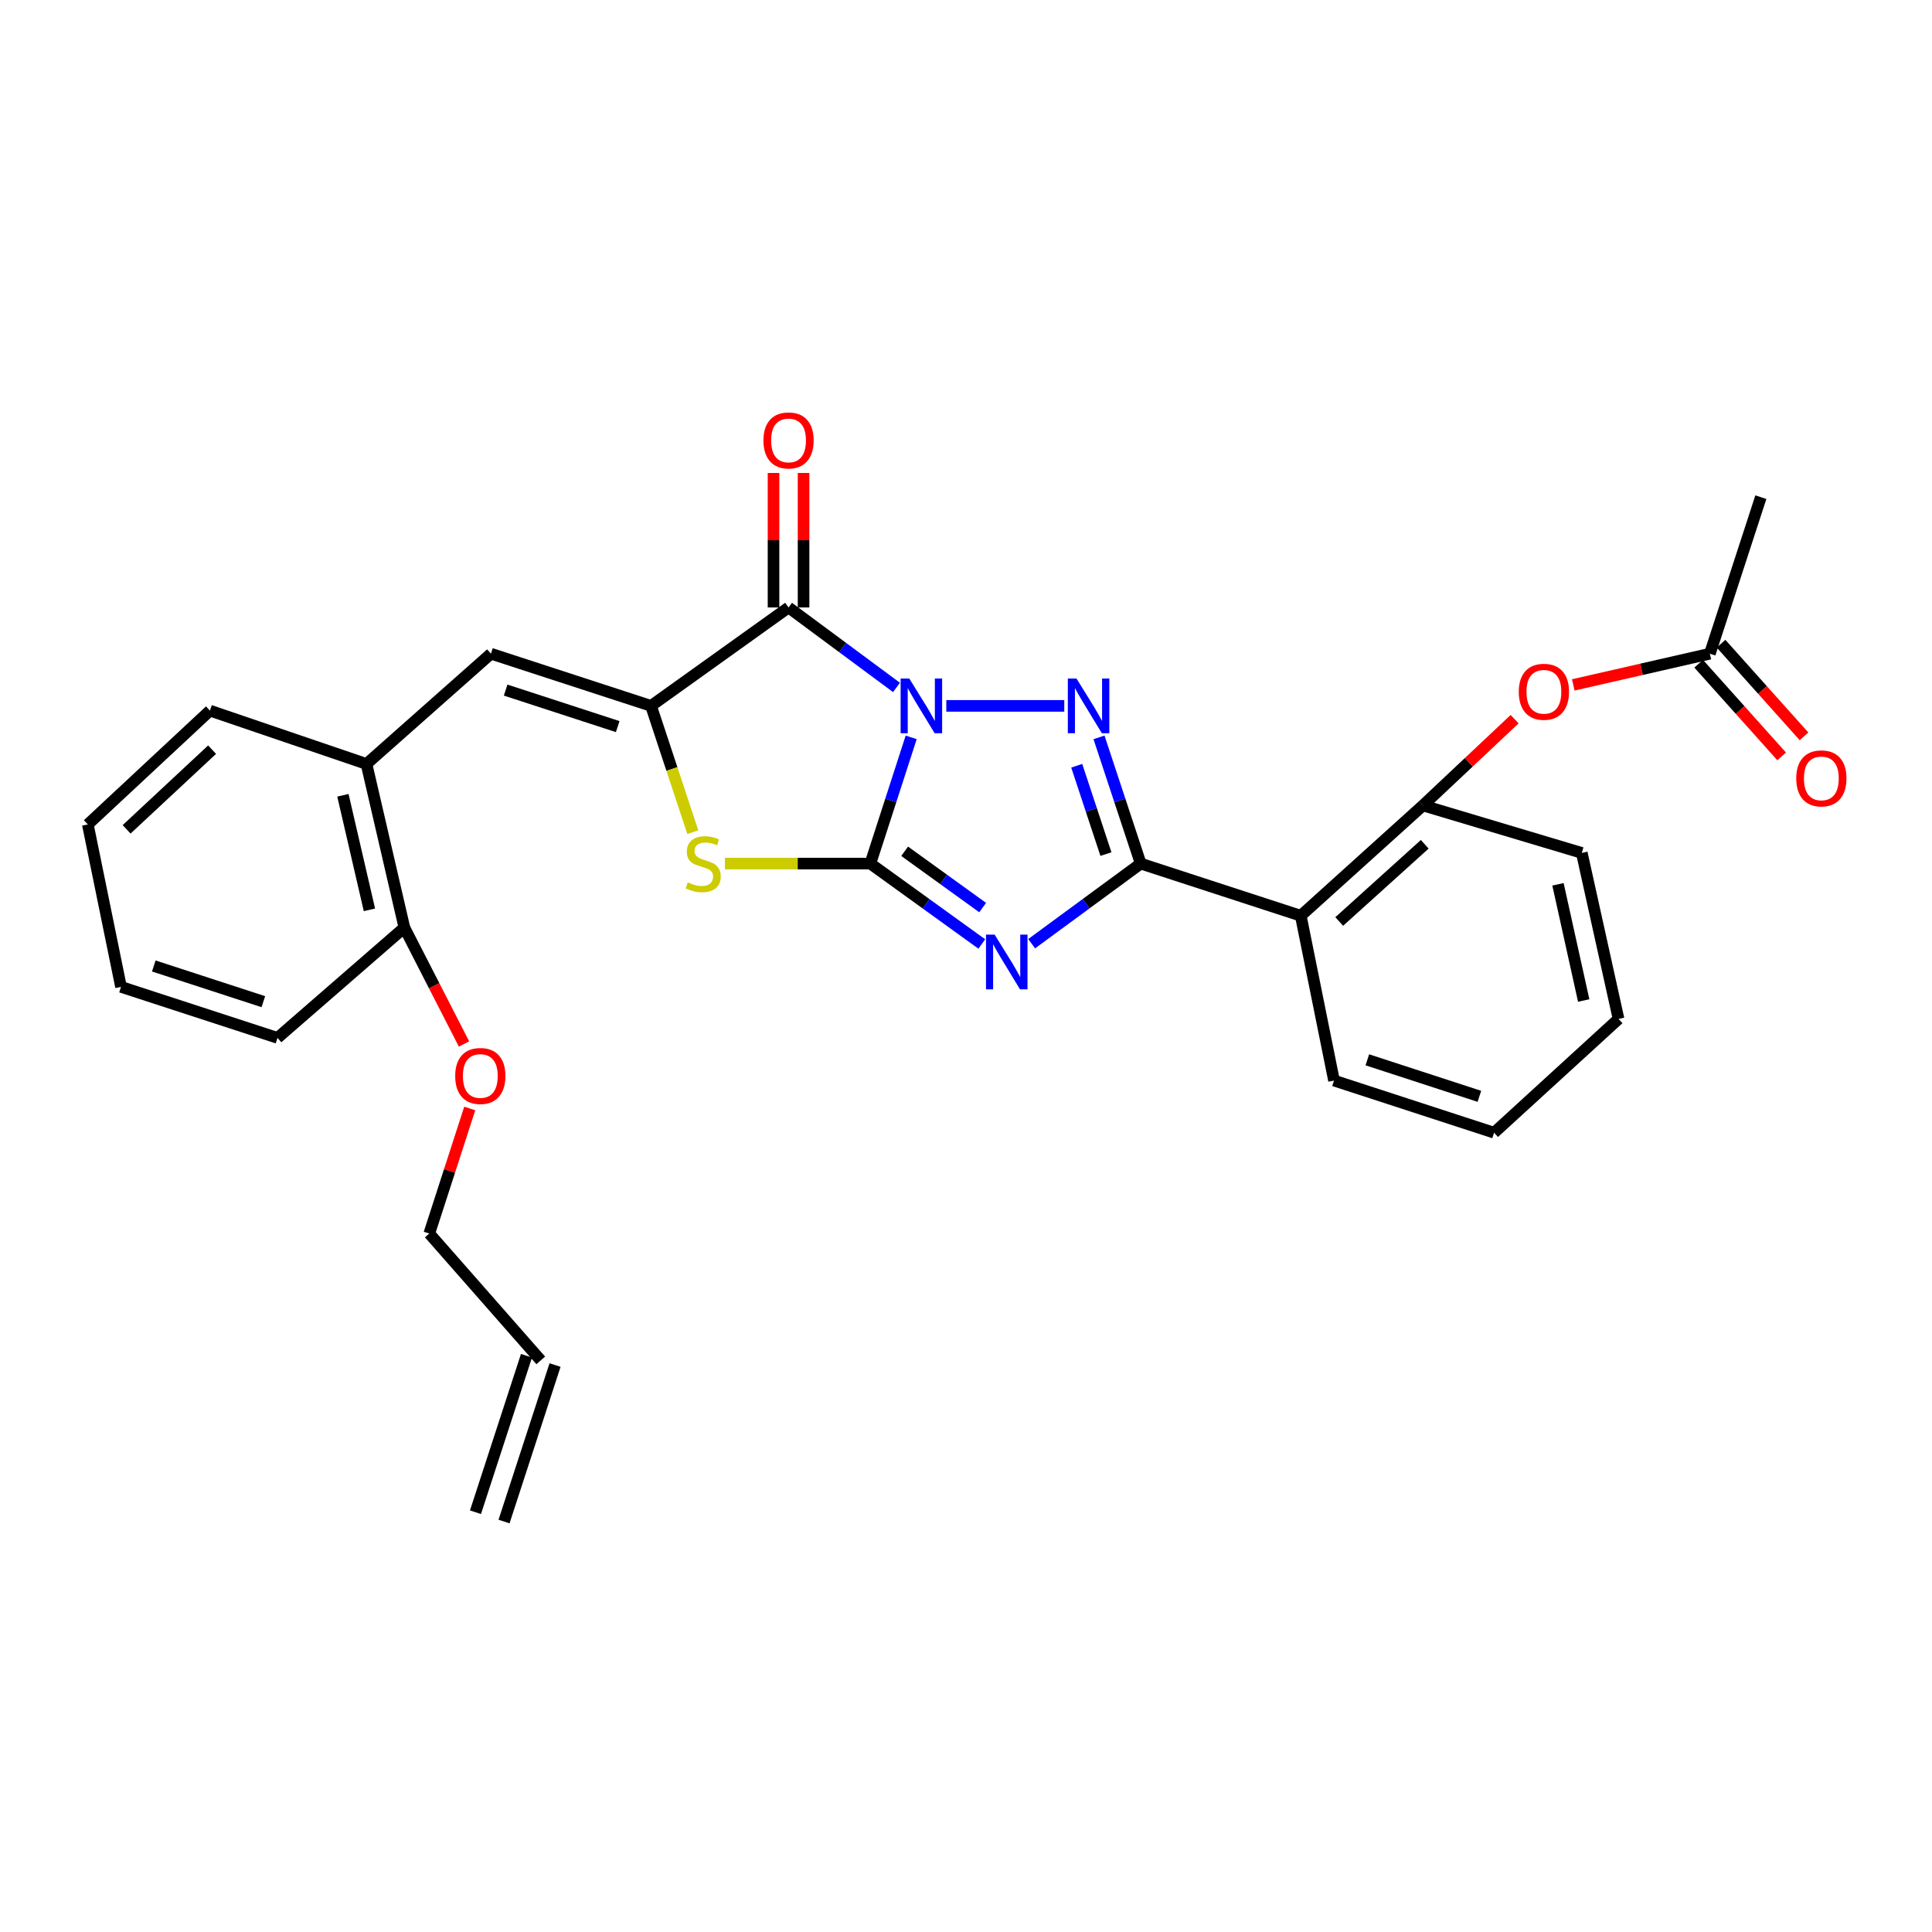 <?xml version='1.0' encoding='iso-8859-1'?>
<svg version='1.1' baseProfile='full'
              xmlns='http://www.w3.org/2000/svg'
                      xmlns:rdkit='http://www.rdkit.org/xml'
                      xmlns:xlink='http://www.w3.org/1999/xlink'
                  xml:space='preserve'
width='1000px' height='1000px' viewBox='0 0 1000 1000'>
<!-- END OF HEADER -->
<rect style='opacity:1.0;fill:#FFFFFF;stroke:none' width='1000' height='1000' x='0' y='0'> </rect>
<path class='bond-0' d='M 471.627,381.664 L 461.061,414.327' style='fill:none;fill-rule:evenodd;stroke:#0000FF;stroke-width:6px;stroke-linecap:butt;stroke-linejoin:miter;stroke-opacity:1' />
<path class='bond-0' d='M 461.061,414.327 L 450.495,446.99' style='fill:none;fill-rule:evenodd;stroke:#000000;stroke-width:6px;stroke-linecap:butt;stroke-linejoin:miter;stroke-opacity:1' />
<path class='bond-2' d='M 489.805,365.359 L 550.868,365.359' style='fill:none;fill-rule:evenodd;stroke:#0000FF;stroke-width:6px;stroke-linecap:butt;stroke-linejoin:miter;stroke-opacity:1' />
<path class='bond-4' d='M 464.023,355.816 L 436.086,335.117' style='fill:none;fill-rule:evenodd;stroke:#0000FF;stroke-width:6px;stroke-linecap:butt;stroke-linejoin:miter;stroke-opacity:1' />
<path class='bond-4' d='M 436.086,335.117 L 408.15,314.419' style='fill:none;fill-rule:evenodd;stroke:#000000;stroke-width:6px;stroke-linecap:butt;stroke-linejoin:miter;stroke-opacity:1' />
<path class='bond-1' d='M 450.495,446.99 L 479.337,467.8' style='fill:none;fill-rule:evenodd;stroke:#000000;stroke-width:6px;stroke-linecap:butt;stroke-linejoin:miter;stroke-opacity:1' />
<path class='bond-1' d='M 479.337,467.8 L 508.179,488.611' style='fill:none;fill-rule:evenodd;stroke:#0000FF;stroke-width:6px;stroke-linecap:butt;stroke-linejoin:miter;stroke-opacity:1' />
<path class='bond-1' d='M 468.245,440.624 L 488.435,455.191' style='fill:none;fill-rule:evenodd;stroke:#000000;stroke-width:6px;stroke-linecap:butt;stroke-linejoin:miter;stroke-opacity:1' />
<path class='bond-1' d='M 488.435,455.191 L 508.624,469.758' style='fill:none;fill-rule:evenodd;stroke:#0000FF;stroke-width:6px;stroke-linecap:butt;stroke-linejoin:miter;stroke-opacity:1' />
<path class='bond-6' d='M 450.495,446.99 L 412.856,446.99' style='fill:none;fill-rule:evenodd;stroke:#000000;stroke-width:6px;stroke-linecap:butt;stroke-linejoin:miter;stroke-opacity:1' />
<path class='bond-6' d='M 412.856,446.99 L 375.217,446.99' style='fill:none;fill-rule:evenodd;stroke:#CCCC00;stroke-width:6px;stroke-linecap:butt;stroke-linejoin:miter;stroke-opacity:1' />
<path class='bond-29' d='M 533.986,488.46 L 562.21,467.725' style='fill:none;fill-rule:evenodd;stroke:#0000FF;stroke-width:6px;stroke-linecap:butt;stroke-linejoin:miter;stroke-opacity:1' />
<path class='bond-29' d='M 562.21,467.725 L 590.435,446.99' style='fill:none;fill-rule:evenodd;stroke:#000000;stroke-width:6px;stroke-linecap:butt;stroke-linejoin:miter;stroke-opacity:1' />
<path class='bond-3' d='M 568.84,381.668 L 579.637,414.329' style='fill:none;fill-rule:evenodd;stroke:#0000FF;stroke-width:6px;stroke-linecap:butt;stroke-linejoin:miter;stroke-opacity:1' />
<path class='bond-3' d='M 579.637,414.329 L 590.435,446.99' style='fill:none;fill-rule:evenodd;stroke:#000000;stroke-width:6px;stroke-linecap:butt;stroke-linejoin:miter;stroke-opacity:1' />
<path class='bond-3' d='M 557.316,396.347 L 564.874,419.21' style='fill:none;fill-rule:evenodd;stroke:#0000FF;stroke-width:6px;stroke-linecap:butt;stroke-linejoin:miter;stroke-opacity:1' />
<path class='bond-3' d='M 564.874,419.21 L 572.432,442.072' style='fill:none;fill-rule:evenodd;stroke:#000000;stroke-width:6px;stroke-linecap:butt;stroke-linejoin:miter;stroke-opacity:1' />
<path class='bond-7' d='M 590.435,446.99 L 673.276,473.985' style='fill:none;fill-rule:evenodd;stroke:#000000;stroke-width:6px;stroke-linecap:butt;stroke-linejoin:miter;stroke-opacity:1' />
<path class='bond-5' d='M 408.15,314.419 L 336.97,365.359' style='fill:none;fill-rule:evenodd;stroke:#000000;stroke-width:6px;stroke-linecap:butt;stroke-linejoin:miter;stroke-opacity:1' />
<path class='bond-12' d='M 415.924,314.419 L 415.924,279.611' style='fill:none;fill-rule:evenodd;stroke:#000000;stroke-width:6px;stroke-linecap:butt;stroke-linejoin:miter;stroke-opacity:1' />
<path class='bond-12' d='M 415.924,279.611 L 415.924,244.804' style='fill:none;fill-rule:evenodd;stroke:#FF0000;stroke-width:6px;stroke-linecap:butt;stroke-linejoin:miter;stroke-opacity:1' />
<path class='bond-12' d='M 400.375,314.419 L 400.375,279.611' style='fill:none;fill-rule:evenodd;stroke:#000000;stroke-width:6px;stroke-linecap:butt;stroke-linejoin:miter;stroke-opacity:1' />
<path class='bond-12' d='M 400.375,279.611 L 400.375,244.804' style='fill:none;fill-rule:evenodd;stroke:#FF0000;stroke-width:6px;stroke-linecap:butt;stroke-linejoin:miter;stroke-opacity:1' />
<path class='bond-8' d='M 336.97,365.359 L 254.112,338.355' style='fill:none;fill-rule:evenodd;stroke:#000000;stroke-width:6px;stroke-linecap:butt;stroke-linejoin:miter;stroke-opacity:1' />
<path class='bond-8' d='M 319.724,376.092 L 261.723,357.189' style='fill:none;fill-rule:evenodd;stroke:#000000;stroke-width:6px;stroke-linecap:butt;stroke-linejoin:miter;stroke-opacity:1' />
<path class='bond-30' d='M 336.97,365.359 L 347.781,398.04' style='fill:none;fill-rule:evenodd;stroke:#000000;stroke-width:6px;stroke-linecap:butt;stroke-linejoin:miter;stroke-opacity:1' />
<path class='bond-30' d='M 347.781,398.04 L 358.592,430.721' style='fill:none;fill-rule:evenodd;stroke:#CCCC00;stroke-width:6px;stroke-linecap:butt;stroke-linejoin:miter;stroke-opacity:1' />
<path class='bond-9' d='M 673.276,473.985 L 736.508,416.895' style='fill:none;fill-rule:evenodd;stroke:#000000;stroke-width:6px;stroke-linecap:butt;stroke-linejoin:miter;stroke-opacity:1' />
<path class='bond-9' d='M 693.18,476.962 L 737.443,436.999' style='fill:none;fill-rule:evenodd;stroke:#000000;stroke-width:6px;stroke-linecap:butt;stroke-linejoin:miter;stroke-opacity:1' />
<path class='bond-18' d='M 673.276,473.985 L 690.483,559.296' style='fill:none;fill-rule:evenodd;stroke:#000000;stroke-width:6px;stroke-linecap:butt;stroke-linejoin:miter;stroke-opacity:1' />
<path class='bond-10' d='M 254.112,338.355 L 189.696,395.428' style='fill:none;fill-rule:evenodd;stroke:#000000;stroke-width:6px;stroke-linecap:butt;stroke-linejoin:miter;stroke-opacity:1' />
<path class='bond-11' d='M 736.508,416.895 L 760.238,394.565' style='fill:none;fill-rule:evenodd;stroke:#000000;stroke-width:6px;stroke-linecap:butt;stroke-linejoin:miter;stroke-opacity:1' />
<path class='bond-11' d='M 760.238,394.565 L 783.969,372.236' style='fill:none;fill-rule:evenodd;stroke:#FF0000;stroke-width:6px;stroke-linecap:butt;stroke-linejoin:miter;stroke-opacity:1' />
<path class='bond-20' d='M 736.508,416.895 L 818.735,441.47' style='fill:none;fill-rule:evenodd;stroke:#000000;stroke-width:6px;stroke-linecap:butt;stroke-linejoin:miter;stroke-opacity:1' />
<path class='bond-14' d='M 189.696,395.428 L 209.305,480.127' style='fill:none;fill-rule:evenodd;stroke:#000000;stroke-width:6px;stroke-linecap:butt;stroke-linejoin:miter;stroke-opacity:1' />
<path class='bond-14' d='M 177.49,411.64 L 191.216,470.929' style='fill:none;fill-rule:evenodd;stroke:#000000;stroke-width:6px;stroke-linecap:butt;stroke-linejoin:miter;stroke-opacity:1' />
<path class='bond-22' d='M 189.696,395.428 L 108.661,367.812' style='fill:none;fill-rule:evenodd;stroke:#000000;stroke-width:6px;stroke-linecap:butt;stroke-linejoin:miter;stroke-opacity:1' />
<path class='bond-13' d='M 814.321,354.508 L 849.669,346.432' style='fill:none;fill-rule:evenodd;stroke:#FF0000;stroke-width:6px;stroke-linecap:butt;stroke-linejoin:miter;stroke-opacity:1' />
<path class='bond-13' d='M 849.669,346.432 L 885.017,338.355' style='fill:none;fill-rule:evenodd;stroke:#000000;stroke-width:6px;stroke-linecap:butt;stroke-linejoin:miter;stroke-opacity:1' />
<path class='bond-15' d='M 879.225,343.542 L 900.701,367.525' style='fill:none;fill-rule:evenodd;stroke:#000000;stroke-width:6px;stroke-linecap:butt;stroke-linejoin:miter;stroke-opacity:1' />
<path class='bond-15' d='M 900.701,367.525 L 922.178,391.509' style='fill:none;fill-rule:evenodd;stroke:#FF0000;stroke-width:6px;stroke-linecap:butt;stroke-linejoin:miter;stroke-opacity:1' />
<path class='bond-15' d='M 890.809,333.169 L 912.285,357.153' style='fill:none;fill-rule:evenodd;stroke:#000000;stroke-width:6px;stroke-linecap:butt;stroke-linejoin:miter;stroke-opacity:1' />
<path class='bond-15' d='M 912.285,357.153 L 933.761,381.136' style='fill:none;fill-rule:evenodd;stroke:#FF0000;stroke-width:6px;stroke-linecap:butt;stroke-linejoin:miter;stroke-opacity:1' />
<path class='bond-23' d='M 885.017,338.355 L 911.416,257.337' style='fill:none;fill-rule:evenodd;stroke:#000000;stroke-width:6px;stroke-linecap:butt;stroke-linejoin:miter;stroke-opacity:1' />
<path class='bond-19' d='M 209.305,480.127 L 224.737,510.247' style='fill:none;fill-rule:evenodd;stroke:#000000;stroke-width:6px;stroke-linecap:butt;stroke-linejoin:miter;stroke-opacity:1' />
<path class='bond-19' d='M 224.737,510.247 L 240.169,540.368' style='fill:none;fill-rule:evenodd;stroke:#FF0000;stroke-width:6px;stroke-linecap:butt;stroke-linejoin:miter;stroke-opacity:1' />
<path class='bond-24' d='M 209.305,480.127 L 143.637,537.208' style='fill:none;fill-rule:evenodd;stroke:#000000;stroke-width:6px;stroke-linecap:butt;stroke-linejoin:miter;stroke-opacity:1' />
<path class='bond-16' d='M 279.897,704.134 L 222.194,638.475' style='fill:none;fill-rule:evenodd;stroke:#000000;stroke-width:6px;stroke-linecap:butt;stroke-linejoin:miter;stroke-opacity:1' />
<path class='bond-17' d='M 272.505,701.725 L 246.107,782.726' style='fill:none;fill-rule:evenodd;stroke:#000000;stroke-width:6px;stroke-linecap:butt;stroke-linejoin:miter;stroke-opacity:1' />
<path class='bond-17' d='M 287.289,706.543 L 260.891,787.545' style='fill:none;fill-rule:evenodd;stroke:#000000;stroke-width:6px;stroke-linecap:butt;stroke-linejoin:miter;stroke-opacity:1' />
<path class='bond-25' d='M 690.483,559.296 L 773.341,586.291' style='fill:none;fill-rule:evenodd;stroke:#000000;stroke-width:6px;stroke-linecap:butt;stroke-linejoin:miter;stroke-opacity:1' />
<path class='bond-25' d='M 707.728,548.562 L 765.729,567.458' style='fill:none;fill-rule:evenodd;stroke:#000000;stroke-width:6px;stroke-linecap:butt;stroke-linejoin:miter;stroke-opacity:1' />
<path class='bond-21' d='M 243.139,573.748 L 232.666,606.112' style='fill:none;fill-rule:evenodd;stroke:#FF0000;stroke-width:6px;stroke-linecap:butt;stroke-linejoin:miter;stroke-opacity:1' />
<path class='bond-21' d='M 232.666,606.112 L 222.194,638.475' style='fill:none;fill-rule:evenodd;stroke:#000000;stroke-width:6px;stroke-linecap:butt;stroke-linejoin:miter;stroke-opacity:1' />
<path class='bond-31' d='M 818.735,441.47 L 837.757,527.387' style='fill:none;fill-rule:evenodd;stroke:#000000;stroke-width:6px;stroke-linecap:butt;stroke-linejoin:miter;stroke-opacity:1' />
<path class='bond-31' d='M 806.407,457.719 L 819.722,517.86' style='fill:none;fill-rule:evenodd;stroke:#000000;stroke-width:6px;stroke-linecap:butt;stroke-linejoin:miter;stroke-opacity:1' />
<path class='bond-27' d='M 108.661,367.812 L 45.455,426.725' style='fill:none;fill-rule:evenodd;stroke:#000000;stroke-width:6px;stroke-linecap:butt;stroke-linejoin:miter;stroke-opacity:1' />
<path class='bond-27' d='M 109.781,388.023 L 65.537,429.262' style='fill:none;fill-rule:evenodd;stroke:#000000;stroke-width:6px;stroke-linecap:butt;stroke-linejoin:miter;stroke-opacity:1' />
<path class='bond-32' d='M 143.637,537.208 L 62.636,510.81' style='fill:none;fill-rule:evenodd;stroke:#000000;stroke-width:6px;stroke-linecap:butt;stroke-linejoin:miter;stroke-opacity:1' />
<path class='bond-32' d='M 136.305,518.465 L 79.604,499.986' style='fill:none;fill-rule:evenodd;stroke:#000000;stroke-width:6px;stroke-linecap:butt;stroke-linejoin:miter;stroke-opacity:1' />
<path class='bond-26' d='M 773.341,586.291 L 837.757,527.387' style='fill:none;fill-rule:evenodd;stroke:#000000;stroke-width:6px;stroke-linecap:butt;stroke-linejoin:miter;stroke-opacity:1' />
<path class='bond-28' d='M 45.455,426.725 L 62.636,510.81' style='fill:none;fill-rule:evenodd;stroke:#000000;stroke-width:6px;stroke-linecap:butt;stroke-linejoin:miter;stroke-opacity:1' />
<path  class='atom-0' d='M 470.642 351.199
L 479.922 366.199
Q 480.842 367.679, 482.322 370.359
Q 483.802 373.039, 483.882 373.199
L 483.882 351.199
L 487.642 351.199
L 487.642 379.519
L 483.762 379.519
L 473.802 363.119
Q 472.642 361.199, 471.402 358.999
Q 470.202 356.799, 469.842 356.119
L 469.842 379.519
L 466.162 379.519
L 466.162 351.199
L 470.642 351.199
' fill='#0000FF'/>
<path  class='atom-2' d='M 514.835 483.77
L 524.115 498.77
Q 525.035 500.25, 526.515 502.93
Q 527.995 505.61, 528.075 505.77
L 528.075 483.77
L 531.835 483.77
L 531.835 512.09
L 527.955 512.09
L 517.995 495.69
Q 516.835 493.77, 515.595 491.57
Q 514.395 489.37, 514.035 488.69
L 514.035 512.09
L 510.355 512.09
L 510.355 483.77
L 514.835 483.77
' fill='#0000FF'/>
<path  class='atom-3' d='M 557.189 351.199
L 566.469 366.199
Q 567.389 367.679, 568.869 370.359
Q 570.349 373.039, 570.429 373.199
L 570.429 351.199
L 574.189 351.199
L 574.189 379.519
L 570.309 379.519
L 560.349 363.119
Q 559.189 361.199, 557.949 358.999
Q 556.749 356.799, 556.389 356.119
L 556.389 379.519
L 552.709 379.519
L 552.709 351.199
L 557.189 351.199
' fill='#0000FF'/>
<path  class='atom-7' d='M 355.974 456.71
Q 356.294 456.83, 357.614 457.39
Q 358.934 457.95, 360.374 458.31
Q 361.854 458.63, 363.294 458.63
Q 365.974 458.63, 367.534 457.35
Q 369.094 456.03, 369.094 453.75
Q 369.094 452.19, 368.294 451.23
Q 367.534 450.27, 366.334 449.75
Q 365.134 449.23, 363.134 448.63
Q 360.614 447.87, 359.094 447.15
Q 357.614 446.43, 356.534 444.91
Q 355.494 443.39, 355.494 440.83
Q 355.494 437.27, 357.894 435.07
Q 360.334 432.87, 365.134 432.87
Q 368.414 432.87, 372.134 434.43
L 371.214 437.51
Q 367.814 436.11, 365.254 436.11
Q 362.494 436.11, 360.974 437.27
Q 359.454 438.39, 359.494 440.35
Q 359.494 441.87, 360.254 442.79
Q 361.054 443.71, 362.174 444.23
Q 363.334 444.75, 365.254 445.35
Q 367.814 446.15, 369.334 446.95
Q 370.854 447.75, 371.934 449.39
Q 373.054 450.99, 373.054 453.75
Q 373.054 457.67, 370.414 459.79
Q 367.814 461.87, 363.454 461.87
Q 360.934 461.87, 359.014 461.31
Q 357.134 460.79, 354.894 459.87
L 355.974 456.71
' fill='#CCCC00'/>
<path  class='atom-12' d='M 786.118 358.062
Q 786.118 351.262, 789.478 347.462
Q 792.838 343.662, 799.118 343.662
Q 805.398 343.662, 808.758 347.462
Q 812.118 351.262, 812.118 358.062
Q 812.118 364.942, 808.718 368.862
Q 805.318 372.742, 799.118 372.742
Q 792.878 372.742, 789.478 368.862
Q 786.118 364.982, 786.118 358.062
M 799.118 369.542
Q 803.438 369.542, 805.758 366.662
Q 808.118 363.742, 808.118 358.062
Q 808.118 352.502, 805.758 349.702
Q 803.438 346.862, 799.118 346.862
Q 794.798 346.862, 792.438 349.662
Q 790.118 352.462, 790.118 358.062
Q 790.118 363.782, 792.438 366.662
Q 794.798 369.542, 799.118 369.542
' fill='#FF0000'/>
<path  class='atom-13' d='M 395.15 227.961
Q 395.15 221.161, 398.51 217.361
Q 401.87 213.561, 408.15 213.561
Q 414.43 213.561, 417.79 217.361
Q 421.15 221.161, 421.15 227.961
Q 421.15 234.841, 417.75 238.761
Q 414.35 242.641, 408.15 242.641
Q 401.91 242.641, 398.51 238.761
Q 395.15 234.881, 395.15 227.961
M 408.15 239.441
Q 412.47 239.441, 414.79 236.561
Q 417.15 233.641, 417.15 227.961
Q 417.15 222.401, 414.79 219.601
Q 412.47 216.761, 408.15 216.761
Q 403.83 216.761, 401.47 219.561
Q 399.15 222.361, 399.15 227.961
Q 399.15 233.681, 401.47 236.561
Q 403.83 239.441, 408.15 239.441
' fill='#FF0000'/>
<path  class='atom-16' d='M 929.729 402.886
Q 929.729 396.086, 933.089 392.286
Q 936.449 388.486, 942.729 388.486
Q 949.009 388.486, 952.369 392.286
Q 955.729 396.086, 955.729 402.886
Q 955.729 409.766, 952.329 413.686
Q 948.929 417.566, 942.729 417.566
Q 936.489 417.566, 933.089 413.686
Q 929.729 409.806, 929.729 402.886
M 942.729 414.366
Q 947.049 414.366, 949.369 411.486
Q 951.729 408.566, 951.729 402.886
Q 951.729 397.326, 949.369 394.526
Q 947.049 391.686, 942.729 391.686
Q 938.409 391.686, 936.049 394.486
Q 933.729 397.286, 933.729 402.886
Q 933.729 408.606, 936.049 411.486
Q 938.409 414.366, 942.729 414.366
' fill='#FF0000'/>
<path  class='atom-20' d='M 235.609 556.923
Q 235.609 550.123, 238.969 546.323
Q 242.329 542.523, 248.609 542.523
Q 254.889 542.523, 258.249 546.323
Q 261.609 550.123, 261.609 556.923
Q 261.609 563.803, 258.209 567.723
Q 254.809 571.603, 248.609 571.603
Q 242.369 571.603, 238.969 567.723
Q 235.609 563.843, 235.609 556.923
M 248.609 568.403
Q 252.929 568.403, 255.249 565.523
Q 257.609 562.603, 257.609 556.923
Q 257.609 551.363, 255.249 548.563
Q 252.929 545.723, 248.609 545.723
Q 244.289 545.723, 241.929 548.523
Q 239.609 551.323, 239.609 556.923
Q 239.609 562.643, 241.929 565.523
Q 244.289 568.403, 248.609 568.403
' fill='#FF0000'/>
</svg>
